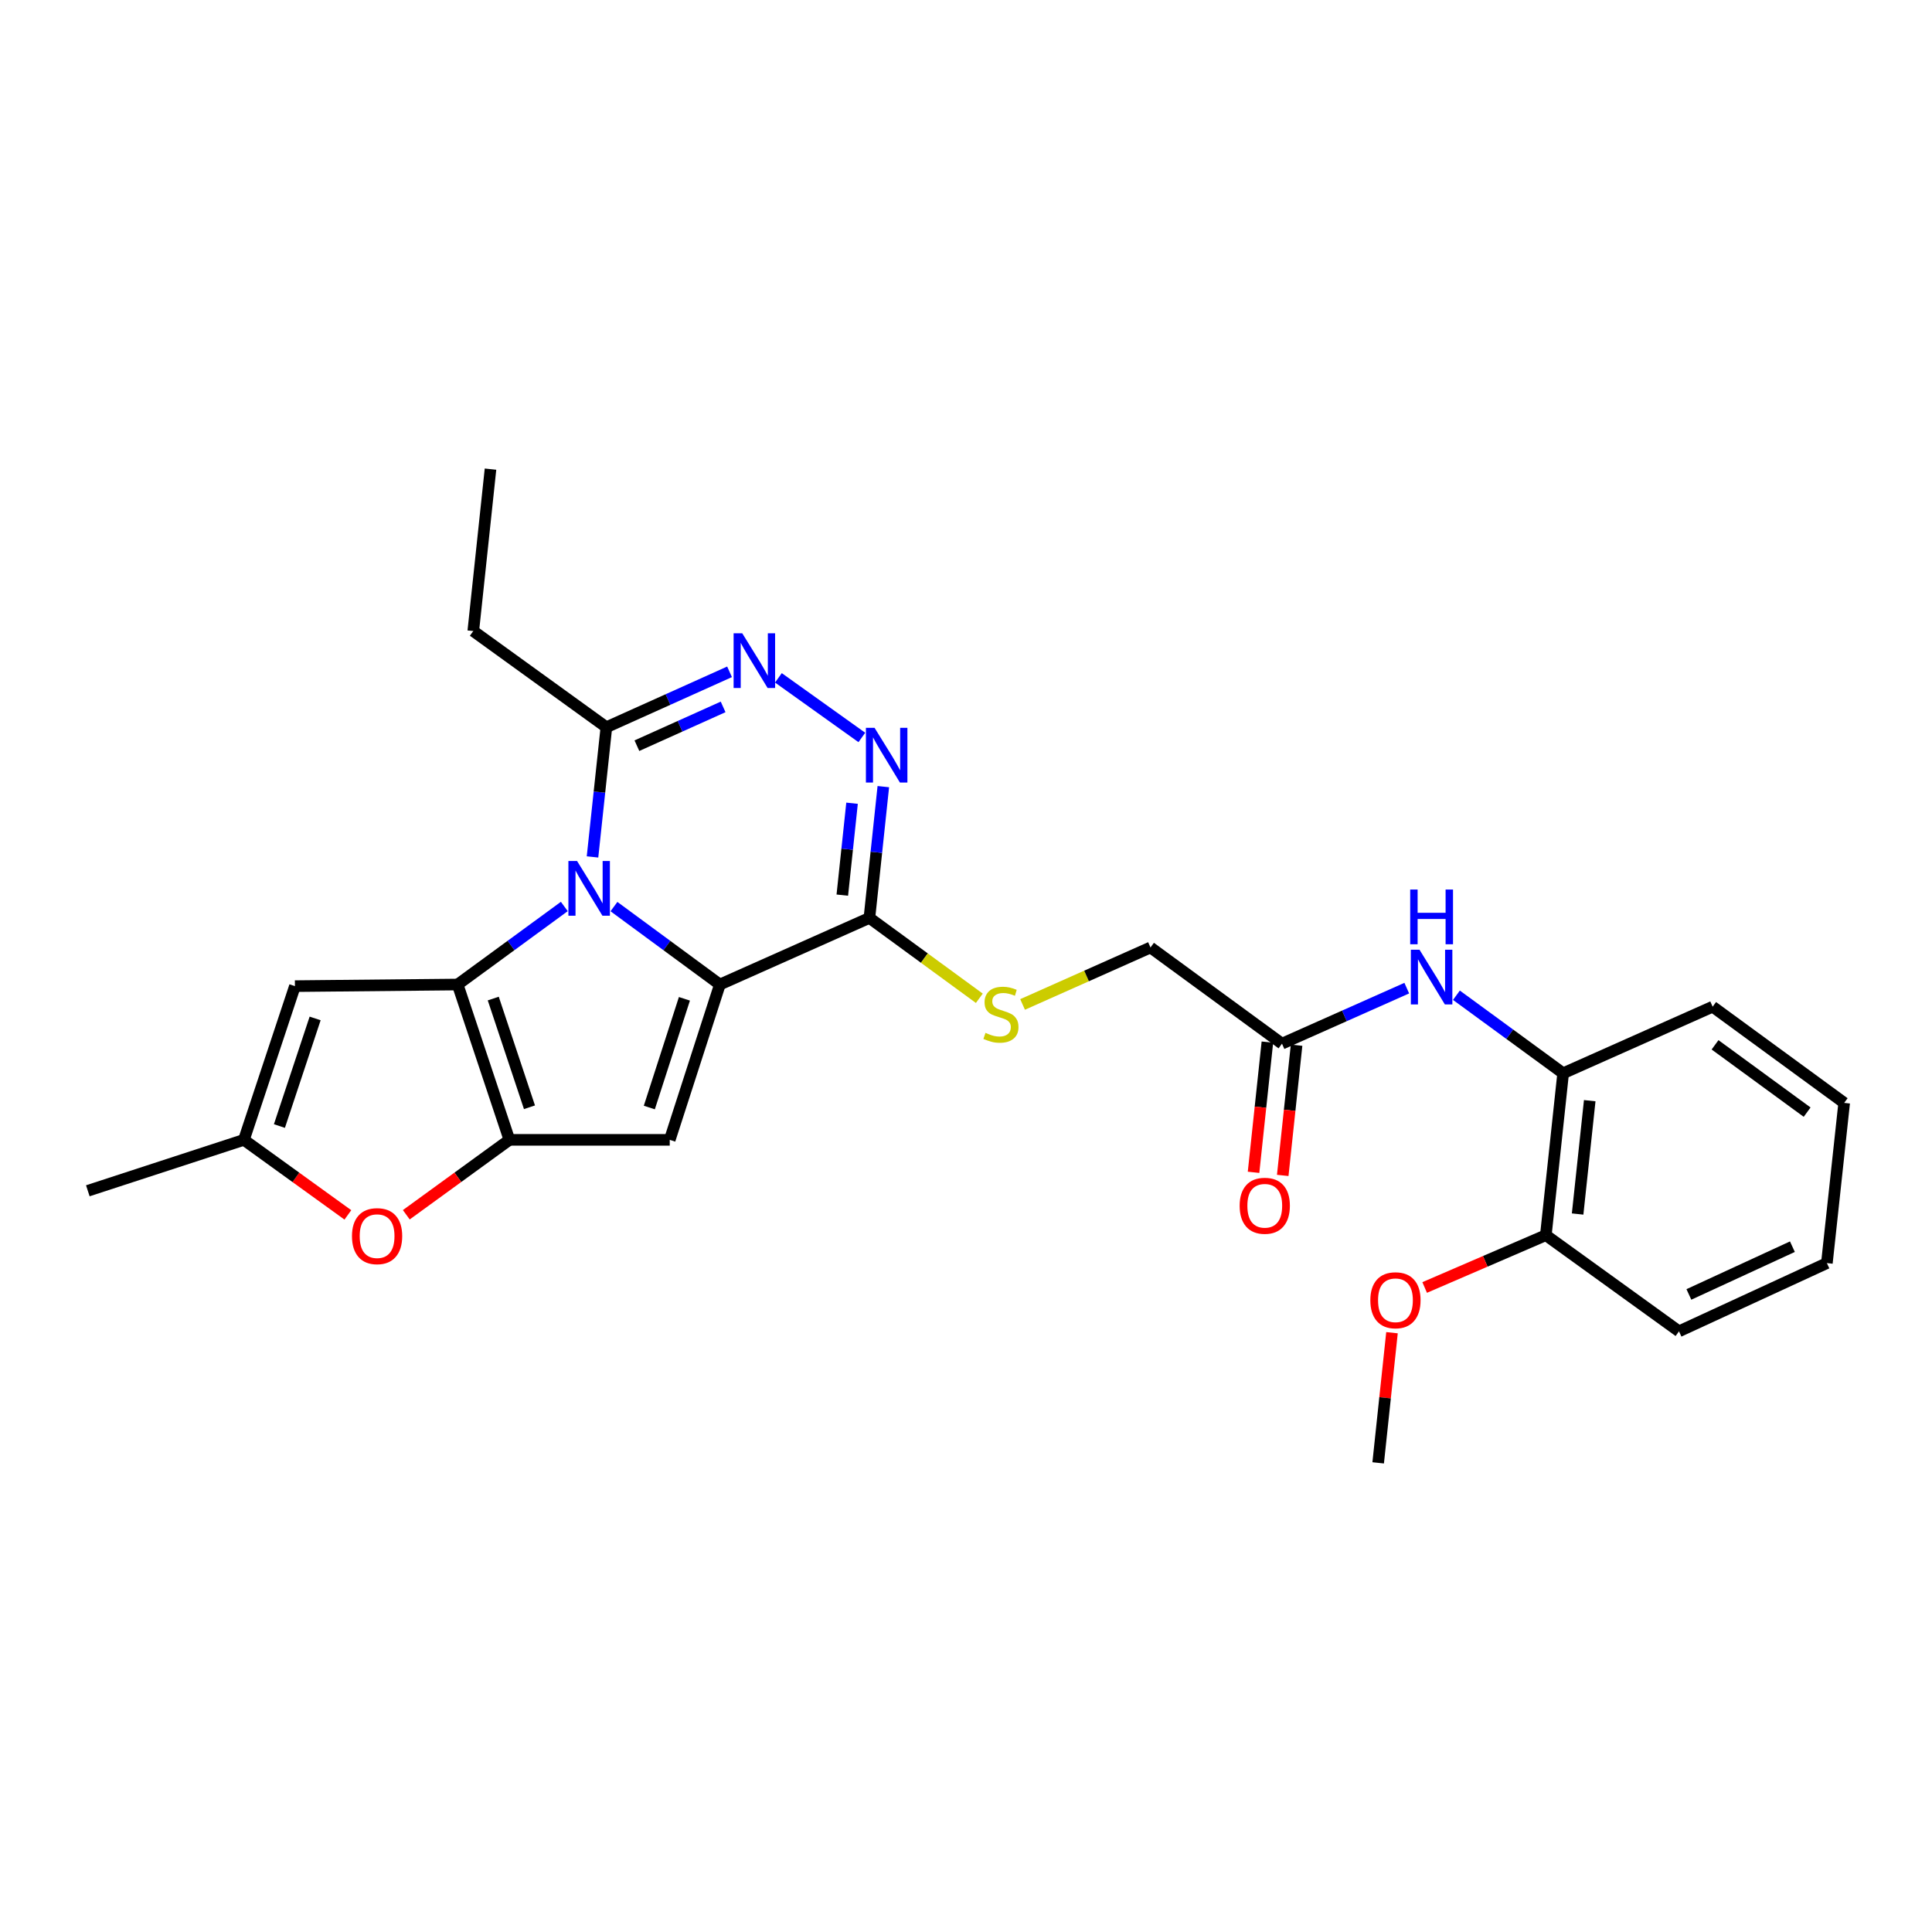<?xml version='1.0' encoding='iso-8859-1'?>
<svg version='1.1' baseProfile='full'
              xmlns='http://www.w3.org/2000/svg'
                      xmlns:rdkit='http://www.rdkit.org/xml'
                      xmlns:xlink='http://www.w3.org/1999/xlink'
                  xml:space='preserve'
width='1000px' height='1000px' viewBox='0 0 1000 1000'>
<!-- END OF HEADER -->
<rect style='opacity:1.0;fill:#FFFFFF;stroke:none' width='1000' height='1000' x='0' y='0'> </rect>
<path class='bond-0' d='M 317.782,469.25 L 345.192,489.419' style='fill:none;fill-rule:evenodd;stroke:#0000FF;stroke-width:6px;stroke-linecap:butt;stroke-linejoin:miter;stroke-opacity:1' />
<path class='bond-0' d='M 345.192,489.419 L 372.603,509.588' style='fill:none;fill-rule:evenodd;stroke:#000000;stroke-width:6px;stroke-linecap:butt;stroke-linejoin:miter;stroke-opacity:1' />
<path class='bond-1' d='M 292.093,469.199 L 264.484,489.393' style='fill:none;fill-rule:evenodd;stroke:#0000FF;stroke-width:6px;stroke-linecap:butt;stroke-linejoin:miter;stroke-opacity:1' />
<path class='bond-1' d='M 264.484,489.393 L 236.875,509.588' style='fill:none;fill-rule:evenodd;stroke:#000000;stroke-width:6px;stroke-linecap:butt;stroke-linejoin:miter;stroke-opacity:1' />
<path class='bond-8' d='M 306.681,443.545 L 310.272,409.981' style='fill:none;fill-rule:evenodd;stroke:#0000FF;stroke-width:6px;stroke-linecap:butt;stroke-linejoin:miter;stroke-opacity:1' />
<path class='bond-8' d='M 310.272,409.981 L 313.862,376.417' style='fill:none;fill-rule:evenodd;stroke:#000000;stroke-width:6px;stroke-linecap:butt;stroke-linejoin:miter;stroke-opacity:1' />
<path class='bond-3' d='M 372.603,509.588 L 346.651,589.984' style='fill:none;fill-rule:evenodd;stroke:#000000;stroke-width:6px;stroke-linecap:butt;stroke-linejoin:miter;stroke-opacity:1' />
<path class='bond-3' d='M 354.253,516.98 L 336.087,573.258' style='fill:none;fill-rule:evenodd;stroke:#000000;stroke-width:6px;stroke-linecap:butt;stroke-linejoin:miter;stroke-opacity:1' />
<path class='bond-4' d='M 372.603,509.588 L 450.003,475.111' style='fill:none;fill-rule:evenodd;stroke:#000000;stroke-width:6px;stroke-linecap:butt;stroke-linejoin:miter;stroke-opacity:1' />
<path class='bond-2' d='M 236.875,509.588 L 263.663,589.984' style='fill:none;fill-rule:evenodd;stroke:#000000;stroke-width:6px;stroke-linecap:butt;stroke-linejoin:miter;stroke-opacity:1' />
<path class='bond-2' d='M 255.306,516.845 L 274.057,573.122' style='fill:none;fill-rule:evenodd;stroke:#000000;stroke-width:6px;stroke-linecap:butt;stroke-linejoin:miter;stroke-opacity:1' />
<path class='bond-7' d='M 236.875,509.588 L 152.656,510.423' style='fill:none;fill-rule:evenodd;stroke:#000000;stroke-width:6px;stroke-linecap:butt;stroke-linejoin:miter;stroke-opacity:1' />
<path class='bond-9' d='M 263.663,589.984 L 236.981,609.372' style='fill:none;fill-rule:evenodd;stroke:#000000;stroke-width:6px;stroke-linecap:butt;stroke-linejoin:miter;stroke-opacity:1' />
<path class='bond-9' d='M 236.981,609.372 L 210.3,628.76' style='fill:none;fill-rule:evenodd;stroke:#FF0000;stroke-width:6px;stroke-linecap:butt;stroke-linejoin:miter;stroke-opacity:1' />
<path class='bond-27' d='M 263.663,589.984 L 346.651,589.984' style='fill:none;fill-rule:evenodd;stroke:#000000;stroke-width:6px;stroke-linecap:butt;stroke-linejoin:miter;stroke-opacity:1' />
<path class='bond-12' d='M 450.003,475.111 L 478.451,495.91' style='fill:none;fill-rule:evenodd;stroke:#000000;stroke-width:6px;stroke-linecap:butt;stroke-linejoin:miter;stroke-opacity:1' />
<path class='bond-12' d='M 478.451,495.91 L 506.898,516.708' style='fill:none;fill-rule:evenodd;stroke:#CCCC00;stroke-width:6px;stroke-linecap:butt;stroke-linejoin:miter;stroke-opacity:1' />
<path class='bond-28' d='M 450.003,475.111 L 453.605,441.136' style='fill:none;fill-rule:evenodd;stroke:#000000;stroke-width:6px;stroke-linecap:butt;stroke-linejoin:miter;stroke-opacity:1' />
<path class='bond-28' d='M 453.605,441.136 L 457.207,407.161' style='fill:none;fill-rule:evenodd;stroke:#0000FF;stroke-width:6px;stroke-linecap:butt;stroke-linejoin:miter;stroke-opacity:1' />
<path class='bond-28' d='M 435.977,463.317 L 438.498,439.534' style='fill:none;fill-rule:evenodd;stroke:#000000;stroke-width:6px;stroke-linecap:butt;stroke-linejoin:miter;stroke-opacity:1' />
<path class='bond-28' d='M 438.498,439.534 L 441.019,415.752' style='fill:none;fill-rule:evenodd;stroke:#0000FF;stroke-width:6px;stroke-linecap:butt;stroke-linejoin:miter;stroke-opacity:1' />
<path class='bond-5' d='M 446.088,381.707 L 402.902,350.853' style='fill:none;fill-rule:evenodd;stroke:#0000FF;stroke-width:6px;stroke-linecap:butt;stroke-linejoin:miter;stroke-opacity:1' />
<path class='bond-6' d='M 377.613,347.735 L 345.738,362.076' style='fill:none;fill-rule:evenodd;stroke:#0000FF;stroke-width:6px;stroke-linecap:butt;stroke-linejoin:miter;stroke-opacity:1' />
<path class='bond-6' d='M 345.738,362.076 L 313.862,376.417' style='fill:none;fill-rule:evenodd;stroke:#000000;stroke-width:6px;stroke-linecap:butt;stroke-linejoin:miter;stroke-opacity:1' />
<path class='bond-6' d='M 374.284,365.891 L 351.971,375.93' style='fill:none;fill-rule:evenodd;stroke:#0000FF;stroke-width:6px;stroke-linecap:butt;stroke-linejoin:miter;stroke-opacity:1' />
<path class='bond-6' d='M 351.971,375.93 L 329.658,385.969' style='fill:none;fill-rule:evenodd;stroke:#000000;stroke-width:6px;stroke-linecap:butt;stroke-linejoin:miter;stroke-opacity:1' />
<path class='bond-10' d='M 152.656,510.423 L 126.248,589.984' style='fill:none;fill-rule:evenodd;stroke:#000000;stroke-width:6px;stroke-linecap:butt;stroke-linejoin:miter;stroke-opacity:1' />
<path class='bond-10' d='M 163.112,527.143 L 144.627,582.836' style='fill:none;fill-rule:evenodd;stroke:#000000;stroke-width:6px;stroke-linecap:butt;stroke-linejoin:miter;stroke-opacity:1' />
<path class='bond-19' d='M 313.862,376.417 L 244.969,326.632' style='fill:none;fill-rule:evenodd;stroke:#000000;stroke-width:6px;stroke-linecap:butt;stroke-linejoin:miter;stroke-opacity:1' />
<path class='bond-29' d='M 180.058,628.826 L 153.153,609.405' style='fill:none;fill-rule:evenodd;stroke:#FF0000;stroke-width:6px;stroke-linecap:butt;stroke-linejoin:miter;stroke-opacity:1' />
<path class='bond-29' d='M 153.153,609.405 L 126.248,589.984' style='fill:none;fill-rule:evenodd;stroke:#000000;stroke-width:6px;stroke-linecap:butt;stroke-linejoin:miter;stroke-opacity:1' />
<path class='bond-20' d='M 126.248,589.984 L 45.455,616.35' style='fill:none;fill-rule:evenodd;stroke:#000000;stroke-width:6px;stroke-linecap:butt;stroke-linejoin:miter;stroke-opacity:1' />
<path class='bond-11' d='M 728.137,511.461 L 695.845,525.83' style='fill:none;fill-rule:evenodd;stroke:#0000FF;stroke-width:6px;stroke-linecap:butt;stroke-linejoin:miter;stroke-opacity:1' />
<path class='bond-11' d='M 695.845,525.83 L 663.553,540.198' style='fill:none;fill-rule:evenodd;stroke:#000000;stroke-width:6px;stroke-linecap:butt;stroke-linejoin:miter;stroke-opacity:1' />
<path class='bond-14' d='M 753.844,515.135 L 781.462,535.33' style='fill:none;fill-rule:evenodd;stroke:#0000FF;stroke-width:6px;stroke-linecap:butt;stroke-linejoin:miter;stroke-opacity:1' />
<path class='bond-14' d='M 781.462,535.33 L 809.079,555.525' style='fill:none;fill-rule:evenodd;stroke:#000000;stroke-width:6px;stroke-linecap:butt;stroke-linejoin:miter;stroke-opacity:1' />
<path class='bond-17' d='M 529.285,519.901 L 562.39,505.157' style='fill:none;fill-rule:evenodd;stroke:#CCCC00;stroke-width:6px;stroke-linecap:butt;stroke-linejoin:miter;stroke-opacity:1' />
<path class='bond-17' d='M 562.39,505.157 L 595.495,490.412' style='fill:none;fill-rule:evenodd;stroke:#000000;stroke-width:6px;stroke-linecap:butt;stroke-linejoin:miter;stroke-opacity:1' />
<path class='bond-13' d='M 663.553,540.198 L 595.495,490.412' style='fill:none;fill-rule:evenodd;stroke:#000000;stroke-width:6px;stroke-linecap:butt;stroke-linejoin:miter;stroke-opacity:1' />
<path class='bond-16' d='M 656,539.395 L 652.417,573.093' style='fill:none;fill-rule:evenodd;stroke:#000000;stroke-width:6px;stroke-linecap:butt;stroke-linejoin:miter;stroke-opacity:1' />
<path class='bond-16' d='M 652.417,573.093 L 648.834,606.791' style='fill:none;fill-rule:evenodd;stroke:#FF0000;stroke-width:6px;stroke-linecap:butt;stroke-linejoin:miter;stroke-opacity:1' />
<path class='bond-16' d='M 671.106,541.001 L 667.523,574.699' style='fill:none;fill-rule:evenodd;stroke:#000000;stroke-width:6px;stroke-linecap:butt;stroke-linejoin:miter;stroke-opacity:1' />
<path class='bond-16' d='M 667.523,574.699 L 663.94,608.397' style='fill:none;fill-rule:evenodd;stroke:#FF0000;stroke-width:6px;stroke-linecap:butt;stroke-linejoin:miter;stroke-opacity:1' />
<path class='bond-15' d='M 809.079,555.525 L 800.124,639.331' style='fill:none;fill-rule:evenodd;stroke:#000000;stroke-width:6px;stroke-linecap:butt;stroke-linejoin:miter;stroke-opacity:1' />
<path class='bond-15' d='M 822.841,569.71 L 816.573,628.374' style='fill:none;fill-rule:evenodd;stroke:#000000;stroke-width:6px;stroke-linecap:butt;stroke-linejoin:miter;stroke-opacity:1' />
<path class='bond-21' d='M 809.079,555.525 L 886.462,521.065' style='fill:none;fill-rule:evenodd;stroke:#000000;stroke-width:6px;stroke-linecap:butt;stroke-linejoin:miter;stroke-opacity:1' />
<path class='bond-18' d='M 800.124,639.331 L 768.764,652.867' style='fill:none;fill-rule:evenodd;stroke:#000000;stroke-width:6px;stroke-linecap:butt;stroke-linejoin:miter;stroke-opacity:1' />
<path class='bond-18' d='M 768.764,652.867 L 737.404,666.403' style='fill:none;fill-rule:evenodd;stroke:#FF0000;stroke-width:6px;stroke-linecap:butt;stroke-linejoin:miter;stroke-opacity:1' />
<path class='bond-22' d='M 800.124,639.331 L 869.043,689.092' style='fill:none;fill-rule:evenodd;stroke:#000000;stroke-width:6px;stroke-linecap:butt;stroke-linejoin:miter;stroke-opacity:1' />
<path class='bond-23' d='M 720.493,689.807 L 716.916,723.491' style='fill:none;fill-rule:evenodd;stroke:#FF0000;stroke-width:6px;stroke-linecap:butt;stroke-linejoin:miter;stroke-opacity:1' />
<path class='bond-23' d='M 716.916,723.491 L 713.339,757.175' style='fill:none;fill-rule:evenodd;stroke:#000000;stroke-width:6px;stroke-linecap:butt;stroke-linejoin:miter;stroke-opacity:1' />
<path class='bond-24' d='M 244.969,326.632 L 253.881,242.825' style='fill:none;fill-rule:evenodd;stroke:#000000;stroke-width:6px;stroke-linecap:butt;stroke-linejoin:miter;stroke-opacity:1' />
<path class='bond-25' d='M 886.462,521.065 L 954.545,570.851' style='fill:none;fill-rule:evenodd;stroke:#000000;stroke-width:6px;stroke-linecap:butt;stroke-linejoin:miter;stroke-opacity:1' />
<path class='bond-25' d='M 887.708,540.796 L 935.366,575.646' style='fill:none;fill-rule:evenodd;stroke:#000000;stroke-width:6px;stroke-linecap:butt;stroke-linejoin:miter;stroke-opacity:1' />
<path class='bond-30' d='M 869.043,689.092 L 945.591,653.78' style='fill:none;fill-rule:evenodd;stroke:#000000;stroke-width:6px;stroke-linecap:butt;stroke-linejoin:miter;stroke-opacity:1' />
<path class='bond-30' d='M 874.162,670 L 927.745,645.282' style='fill:none;fill-rule:evenodd;stroke:#000000;stroke-width:6px;stroke-linecap:butt;stroke-linejoin:miter;stroke-opacity:1' />
<path class='bond-26' d='M 954.545,570.851 L 945.591,653.78' style='fill:none;fill-rule:evenodd;stroke:#000000;stroke-width:6px;stroke-linecap:butt;stroke-linejoin:miter;stroke-opacity:1' />
<path  class='atom-0' d='M 298.682 445.642
L 307.962 460.642
Q 308.882 462.122, 310.362 464.802
Q 311.842 467.482, 311.922 467.642
L 311.922 445.642
L 315.682 445.642
L 315.682 473.962
L 311.802 473.962
L 301.842 457.562
Q 300.682 455.642, 299.442 453.442
Q 298.242 451.242, 297.882 450.562
L 297.882 473.962
L 294.202 473.962
L 294.202 445.642
L 298.682 445.642
' fill='#0000FF'/>
<path  class='atom-6' d='M 452.672 376.723
L 461.952 391.723
Q 462.872 393.203, 464.352 395.883
Q 465.832 398.563, 465.912 398.723
L 465.912 376.723
L 469.672 376.723
L 469.672 405.043
L 465.792 405.043
L 455.832 388.643
Q 454.672 386.723, 453.432 384.523
Q 452.232 382.323, 451.872 381.643
L 451.872 405.043
L 448.192 405.043
L 448.192 376.723
L 452.672 376.723
' fill='#0000FF'/>
<path  class='atom-7' d='M 384.193 327.798
L 393.473 342.798
Q 394.393 344.278, 395.873 346.958
Q 397.353 349.638, 397.433 349.798
L 397.433 327.798
L 401.193 327.798
L 401.193 356.118
L 397.313 356.118
L 387.353 339.718
Q 386.193 337.798, 384.953 335.598
Q 383.753 333.398, 383.393 332.718
L 383.393 356.118
L 379.713 356.118
L 379.713 327.798
L 384.193 327.798
' fill='#0000FF'/>
<path  class='atom-10' d='M 182.183 639.825
Q 182.183 633.025, 185.543 629.225
Q 188.903 625.425, 195.183 625.425
Q 201.463 625.425, 204.823 629.225
Q 208.183 633.025, 208.183 639.825
Q 208.183 646.705, 204.783 650.625
Q 201.383 654.505, 195.183 654.505
Q 188.943 654.505, 185.543 650.625
Q 182.183 646.745, 182.183 639.825
M 195.183 651.305
Q 199.503 651.305, 201.823 648.425
Q 204.183 645.505, 204.183 639.825
Q 204.183 634.265, 201.823 631.465
Q 199.503 628.625, 195.183 628.625
Q 190.863 628.625, 188.503 631.425
Q 186.183 634.225, 186.183 639.825
Q 186.183 645.545, 188.503 648.425
Q 190.863 651.305, 195.183 651.305
' fill='#FF0000'/>
<path  class='atom-12' d='M 734.736 491.579
L 744.016 506.579
Q 744.936 508.059, 746.416 510.739
Q 747.896 513.419, 747.976 513.579
L 747.976 491.579
L 751.736 491.579
L 751.736 519.899
L 747.856 519.899
L 737.896 503.499
Q 736.736 501.579, 735.496 499.379
Q 734.296 497.179, 733.936 496.499
L 733.936 519.899
L 730.256 519.899
L 730.256 491.579
L 734.736 491.579
' fill='#0000FF'/>
<path  class='atom-12' d='M 729.916 460.427
L 733.756 460.427
L 733.756 472.467
L 748.236 472.467
L 748.236 460.427
L 752.076 460.427
L 752.076 488.747
L 748.236 488.747
L 748.236 475.667
L 733.756 475.667
L 733.756 488.747
L 729.916 488.747
L 729.916 460.427
' fill='#0000FF'/>
<path  class='atom-13' d='M 510.086 534.609
Q 510.406 534.729, 511.726 535.289
Q 513.046 535.849, 514.486 536.209
Q 515.966 536.529, 517.406 536.529
Q 520.086 536.529, 521.646 535.249
Q 523.206 533.929, 523.206 531.649
Q 523.206 530.089, 522.406 529.129
Q 521.646 528.169, 520.446 527.649
Q 519.246 527.129, 517.246 526.529
Q 514.726 525.769, 513.206 525.049
Q 511.726 524.329, 510.646 522.809
Q 509.606 521.289, 509.606 518.729
Q 509.606 515.169, 512.006 512.969
Q 514.446 510.769, 519.246 510.769
Q 522.526 510.769, 526.246 512.329
L 525.326 515.409
Q 521.926 514.009, 519.366 514.009
Q 516.606 514.009, 515.086 515.169
Q 513.566 516.289, 513.606 518.249
Q 513.606 519.769, 514.366 520.689
Q 515.166 521.609, 516.286 522.129
Q 517.446 522.649, 519.366 523.249
Q 521.926 524.049, 523.446 524.849
Q 524.966 525.649, 526.046 527.289
Q 527.166 528.889, 527.166 531.649
Q 527.166 535.569, 524.526 537.689
Q 521.926 539.769, 517.566 539.769
Q 515.046 539.769, 513.126 539.209
Q 511.246 538.689, 509.006 537.769
L 510.086 534.609
' fill='#CCCC00'/>
<path  class='atom-17' d='M 641.641 624.101
Q 641.641 617.301, 645.001 613.501
Q 648.361 609.701, 654.641 609.701
Q 660.921 609.701, 664.281 613.501
Q 667.641 617.301, 667.641 624.101
Q 667.641 630.981, 664.241 634.901
Q 660.841 638.781, 654.641 638.781
Q 648.401 638.781, 645.001 634.901
Q 641.641 631.021, 641.641 624.101
M 654.641 635.581
Q 658.961 635.581, 661.281 632.701
Q 663.641 629.781, 663.641 624.101
Q 663.641 618.541, 661.281 615.741
Q 658.961 612.901, 654.641 612.901
Q 650.321 612.901, 647.961 615.701
Q 645.641 618.501, 645.641 624.101
Q 645.641 629.821, 647.961 632.701
Q 650.321 635.581, 654.641 635.581
' fill='#FF0000'/>
<path  class='atom-19' d='M 709.285 673.009
Q 709.285 666.209, 712.645 662.409
Q 716.005 658.609, 722.285 658.609
Q 728.565 658.609, 731.925 662.409
Q 735.285 666.209, 735.285 673.009
Q 735.285 679.889, 731.885 683.809
Q 728.485 687.689, 722.285 687.689
Q 716.045 687.689, 712.645 683.809
Q 709.285 679.929, 709.285 673.009
M 722.285 684.489
Q 726.605 684.489, 728.925 681.609
Q 731.285 678.689, 731.285 673.009
Q 731.285 667.449, 728.925 664.649
Q 726.605 661.809, 722.285 661.809
Q 717.965 661.809, 715.605 664.609
Q 713.285 667.409, 713.285 673.009
Q 713.285 678.729, 715.605 681.609
Q 717.965 684.489, 722.285 684.489
' fill='#FF0000'/>
</svg>
